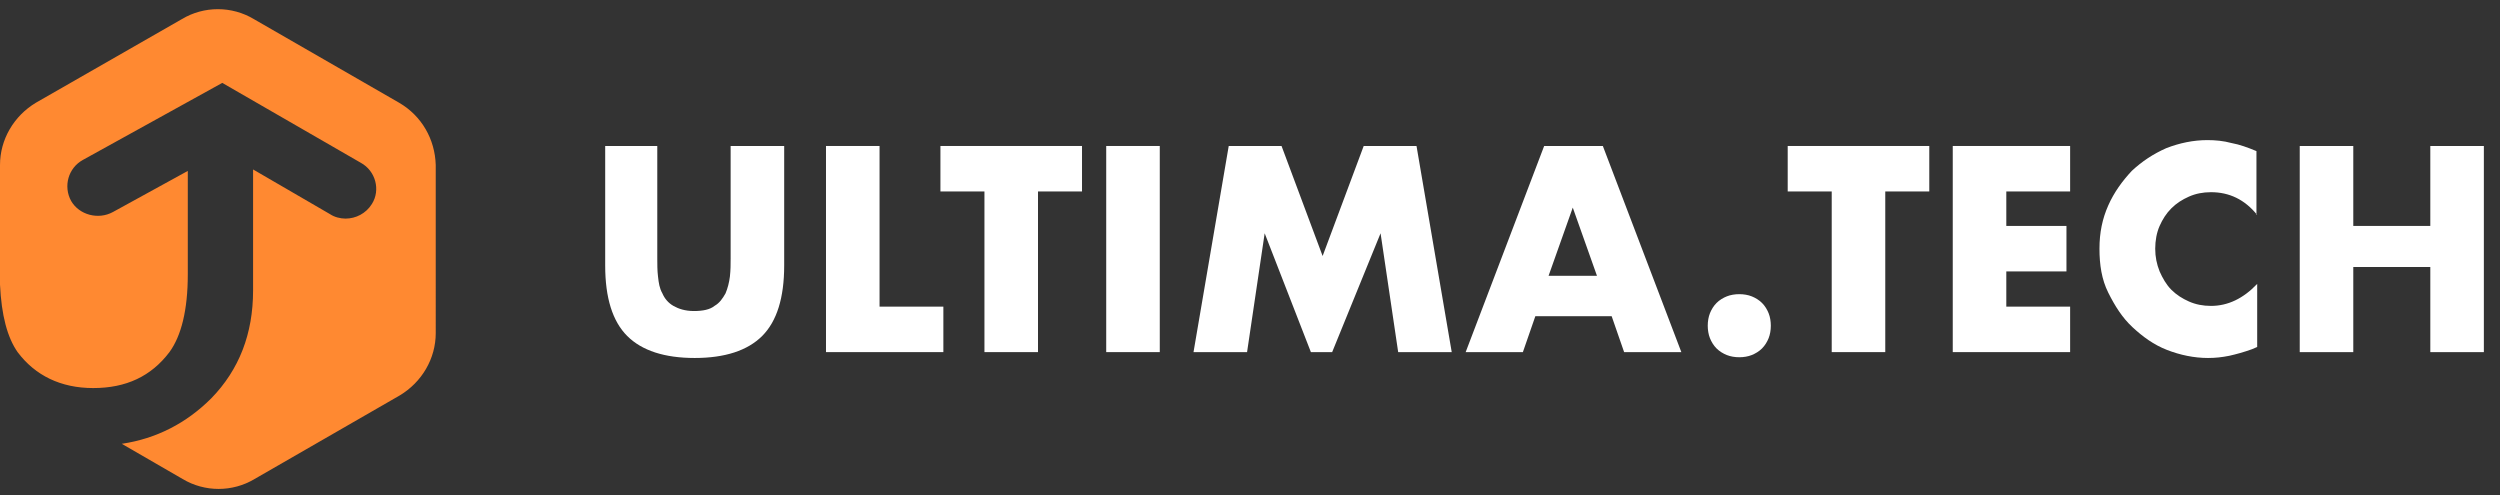 <?xml version="1.0" encoding="utf-8"?>
<!-- Generator: Adobe Illustrator 21.1.0, SVG Export Plug-In . SVG Version: 6.00 Build 0)  -->
<svg version="1.1" id="Layer_1" xmlns="http://www.w3.org/2000/svg" xmlns:xlink="http://www.w3.org/1999/xlink" x="0px" y="0px"
	 viewBox="0 0 340.8 67.5" style="enable-background:new 0 0 340.8 67.5;" xml:space="preserve">
<rect x="0" y="0" width="340.8" height="67.5" fill="#333333" stroke="none"/>
<style type="text/css">
	.st0{fill:#FFFFFF;}
	.st1{fill:#FF8931;}
</style>
<g>
	<g>
		<path class="st0" d="M89.6,19.9v15.3c0,0.8,0,1.7,0.1,2.5c0.1,0.9,0.2,1.6,0.6,2.3c0.3,0.7,0.8,1.3,1.5,1.7s1.6,0.7,2.8,0.7
			c1.2,0,2.2-0.2,2.8-0.7c0.7-0.4,1.1-1,1.5-1.7c0.3-0.7,0.5-1.5,0.6-2.3c0.1-0.9,0.1-1.7,0.1-2.5V19.9h7.3v16.3c0,4.4-1,7.6-3,9.6
			s-5.1,3-9.2,3s-7.2-1-9.2-3s-3-5.2-3-9.6V19.9H89.6z"/>
		<path class="st0" d="M119.9,19.9v21.9h8.7V48h-16V19.9H119.9z"/>
		<path class="st0" d="M141.5,26.1V48h-7.3V26.1h-6v-6.2h19.3v6.2H141.5z"/>
		<path class="st0" d="M158.1,19.9V48h-7.3V19.9H158.1z"/>
		<path class="st0" d="M162.7,48l4.8-28.1h7.2l5.6,15l5.6-15h7.2l4.8,28.1h-7.3l-2.4-16.2L181.6,48h-2.9l-6.3-16.2L170,48H162.7z"/>
		<path class="st0" d="M219.7,43.1h-10.4l-1.7,4.9h-7.8l10.7-28.1h8L229.2,48h-7.8L219.7,43.1z M217.7,37.6l-3.3-9.3l-3.3,9.3H217.7
			z"/>
		<path class="st0" d="M232.8,44.4c0-0.6,0.1-1.2,0.3-1.7s0.5-1,0.9-1.4c0.4-0.4,0.9-0.7,1.4-0.9s1.1-0.3,1.7-0.3
			c0.6,0,1.2,0.1,1.7,0.3c0.5,0.2,1,0.5,1.4,0.9c0.4,0.4,0.7,0.9,0.9,1.4s0.3,1.1,0.3,1.7s-0.1,1.2-0.3,1.7s-0.5,1-0.9,1.4
			s-0.9,0.7-1.4,0.9s-1.1,0.3-1.7,0.3c-0.6,0-1.2-0.1-1.7-0.3s-1-0.5-1.4-0.9s-0.7-0.9-0.9-1.4C232.9,45.6,232.8,45,232.8,44.4z"/>
		<path class="st0" d="M257,26.1V48h-7.3V26.1h-6v-6.2H263v6.2H257z"/>
		<path class="st0" d="M282.2,26.1h-8.7v4.7h8.2V37h-8.2v4.8h8.7V48h-16V19.9h16V26.1z"/>
		<path class="st0" d="M307.7,29.3c-1.7-2.1-3.8-3.1-6.3-3.1c-1.1,0-2.1,0.2-3,0.6s-1.7,0.9-2.4,1.6c-0.7,0.7-1.2,1.5-1.6,2.4
			s-0.6,2-0.6,3.1c0,1.1,0.2,2.1,0.6,3.1c0.4,0.9,0.9,1.8,1.6,2.5s1.5,1.2,2.4,1.6c0.9,0.4,1.9,0.6,3,0.6c2.3,0,4.4-1,6.3-3v8.6
			l-0.7,0.3c-1.1,0.4-2.2,0.7-3.1,0.9c-1,0.2-1.9,0.3-2.9,0.3c-1.9,0-3.8-0.4-5.6-1.1c-1.8-0.7-3.3-1.8-4.7-3.1
			c-1.4-1.3-2.4-2.9-3.3-4.7c-0.9-1.8-1.2-3.8-1.2-6s0.4-4.1,1.2-5.9c0.8-1.8,1.9-3.3,3.2-4.7c1.4-1.3,2.9-2.3,4.7-3.1
			c1.8-0.7,3.7-1.1,5.6-1.1c1.1,0,2.2,0.1,3.3,0.4c1.1,0.2,2.2,0.6,3.4,1.1v8.7H307.7z"/>
		<path class="st0" d="M320.8,30.8h10.5V19.9h7.3V48h-7.3V36.4h-10.5V48h-7.3V19.9h7.3V30.8z"/>
	</g>
	<g>
		<path class="st1" d="M54.4,14L34.6,2.6c-3-1.8-6.8-1.8-9.8,0L4.9,14c-3,1.8-4.9,5-4.9,8.5v16.3C0.2,43,1,46,2.4,48
			c2.4,3.2,5.9,4.9,10.3,4.9c4.5,0,7.9-1.6,10.4-4.9c1.6-2.2,2.5-5.7,2.5-10.6V23.3l-10.2,5.6c-2,1.1-4.6,0.4-5.7-1.5
			c-1.1-2-0.4-4.5,1.6-5.6l19-10.5l18.9,10.9c2,1.1,2.7,3.7,1.5,5.6c-0.8,1.3-2.2,2-3.6,2c-0.7,0-1.5-0.2-2.1-0.6l-10.5-6.1v16.5
			c0,5.9-1.9,10.8-5.7,14.7c-3.4,3.4-7.5,5.5-12.2,6.2l8.3,4.8c3,1.8,6.8,1.8,9.8,0l19.8-11.4c3-1.8,4.9-5,4.9-8.5V22.5
			C59.3,19,57.5,15.8,54.4,14z"/>
	</g>
</g>
</svg>
